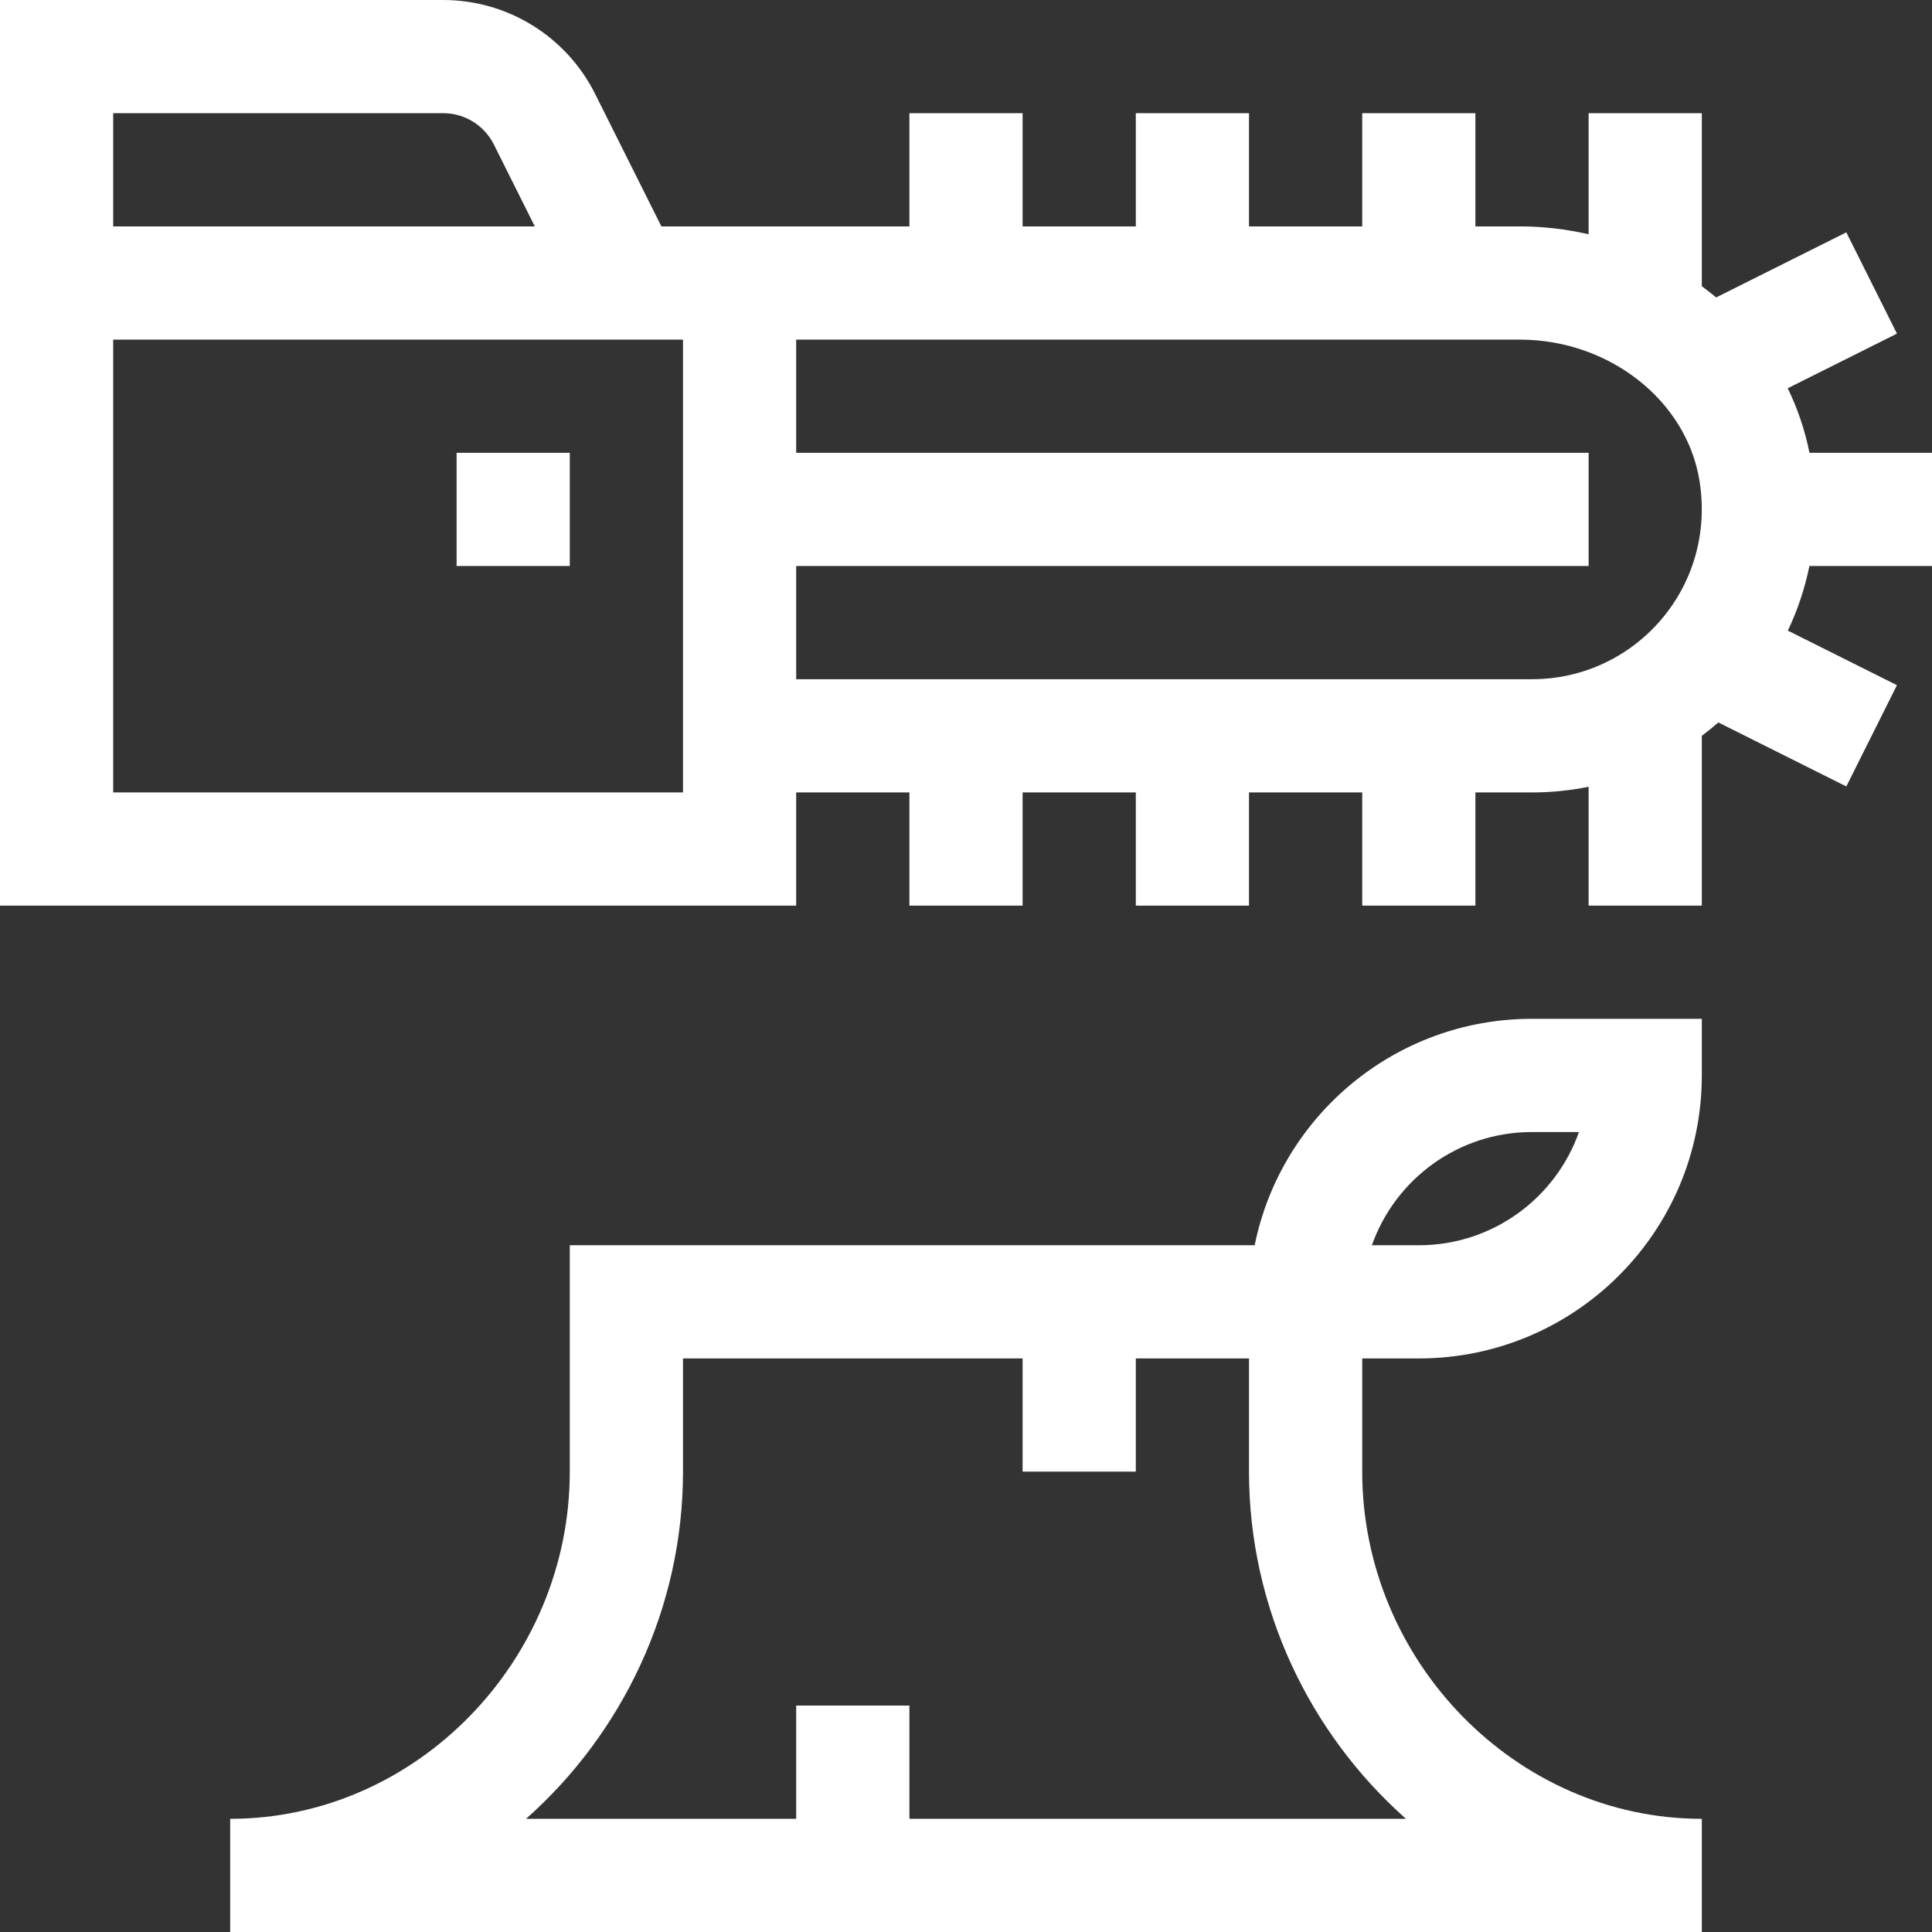 <?xml version="1.0" encoding="UTF-8"?> <svg xmlns="http://www.w3.org/2000/svg" width="48" height="48" viewBox="0 0 48 48" fill="none"><rect x="0" y="0" width="48" height="48" fill="#333333" stroke="none"/><g clip-path="url(#clip0_131_559)"><path fill-rule="evenodd" clip-rule="evenodd" d="M0 0H1.406H11.012C12.61 0 14.07 0.903 14.785 2.332L14.785 2.332L16.432 5.625H18.375H22.594V2.812H25.406V5.625H28.219V2.812H31.031V5.625H33.844V2.812H36.656V5.625H37.762C38.338 5.625 38.911 5.692 39.469 5.821V2.812H42.281V7.111C42.403 7.2 42.522 7.293 42.637 7.39L45.871 5.773L47.129 8.289L44.415 9.646C44.658 10.144 44.842 10.68 44.956 11.25H48V14.062H44.954C44.84 14.625 44.658 15.163 44.419 15.668L47.129 17.023L45.871 19.539L42.691 17.949C42.559 18.065 42.422 18.176 42.281 18.281V22.5H39.469V19.547C39.014 19.639 38.544 19.688 38.062 19.688H36.656V22.5H33.844V19.688H31.031V22.5H28.219V19.688H25.406V22.5H22.594V19.688H19.781V21.094V22.5H18.375H1.406H0V21.094V7.031V1.406V0ZM19.781 16.875H38.062C40.625 16.875 42.654 14.593 42.222 11.937C41.899 9.951 39.98 8.438 37.762 8.438H19.781V11.25H39.469V14.062H19.781V16.875ZM16.969 8.438H2.812V19.688H16.969V8.438ZM2.812 5.625H13.287L12.27 3.59C12.27 3.59 12.27 3.59 12.27 3.59C12.031 3.113 11.544 2.812 11.012 2.812H2.812V5.625ZM14.156 14.062H11.344V11.25H14.156V14.062ZM31.172 30.938H15.562H14.156V32.344V36.562C14.156 41.257 10.345 45.188 5.719 45.188V48H42.281V45.188C37.656 45.188 33.844 41.257 33.844 36.562V33.75H35.25C39.133 33.75 42.281 30.602 42.281 26.719V25.312H40.875H38.062C34.661 25.312 31.823 27.728 31.172 30.938ZM34.084 30.938H35.25C37.087 30.938 38.65 29.764 39.229 28.125H38.062C36.226 28.125 34.663 29.299 34.084 30.938ZM34.931 45.188C32.538 43.068 31.031 39.954 31.031 36.562V33.75H28.219V36.562H25.406V33.75H16.969V36.562C16.969 39.954 15.462 43.068 13.069 45.188H19.781V42.375H22.594V45.188H34.931Z" fill="white"></path></g><defs><clipPath id="clip0_131_559"><rect width="48" height="48" fill="white"></rect></clipPath></defs></svg> 